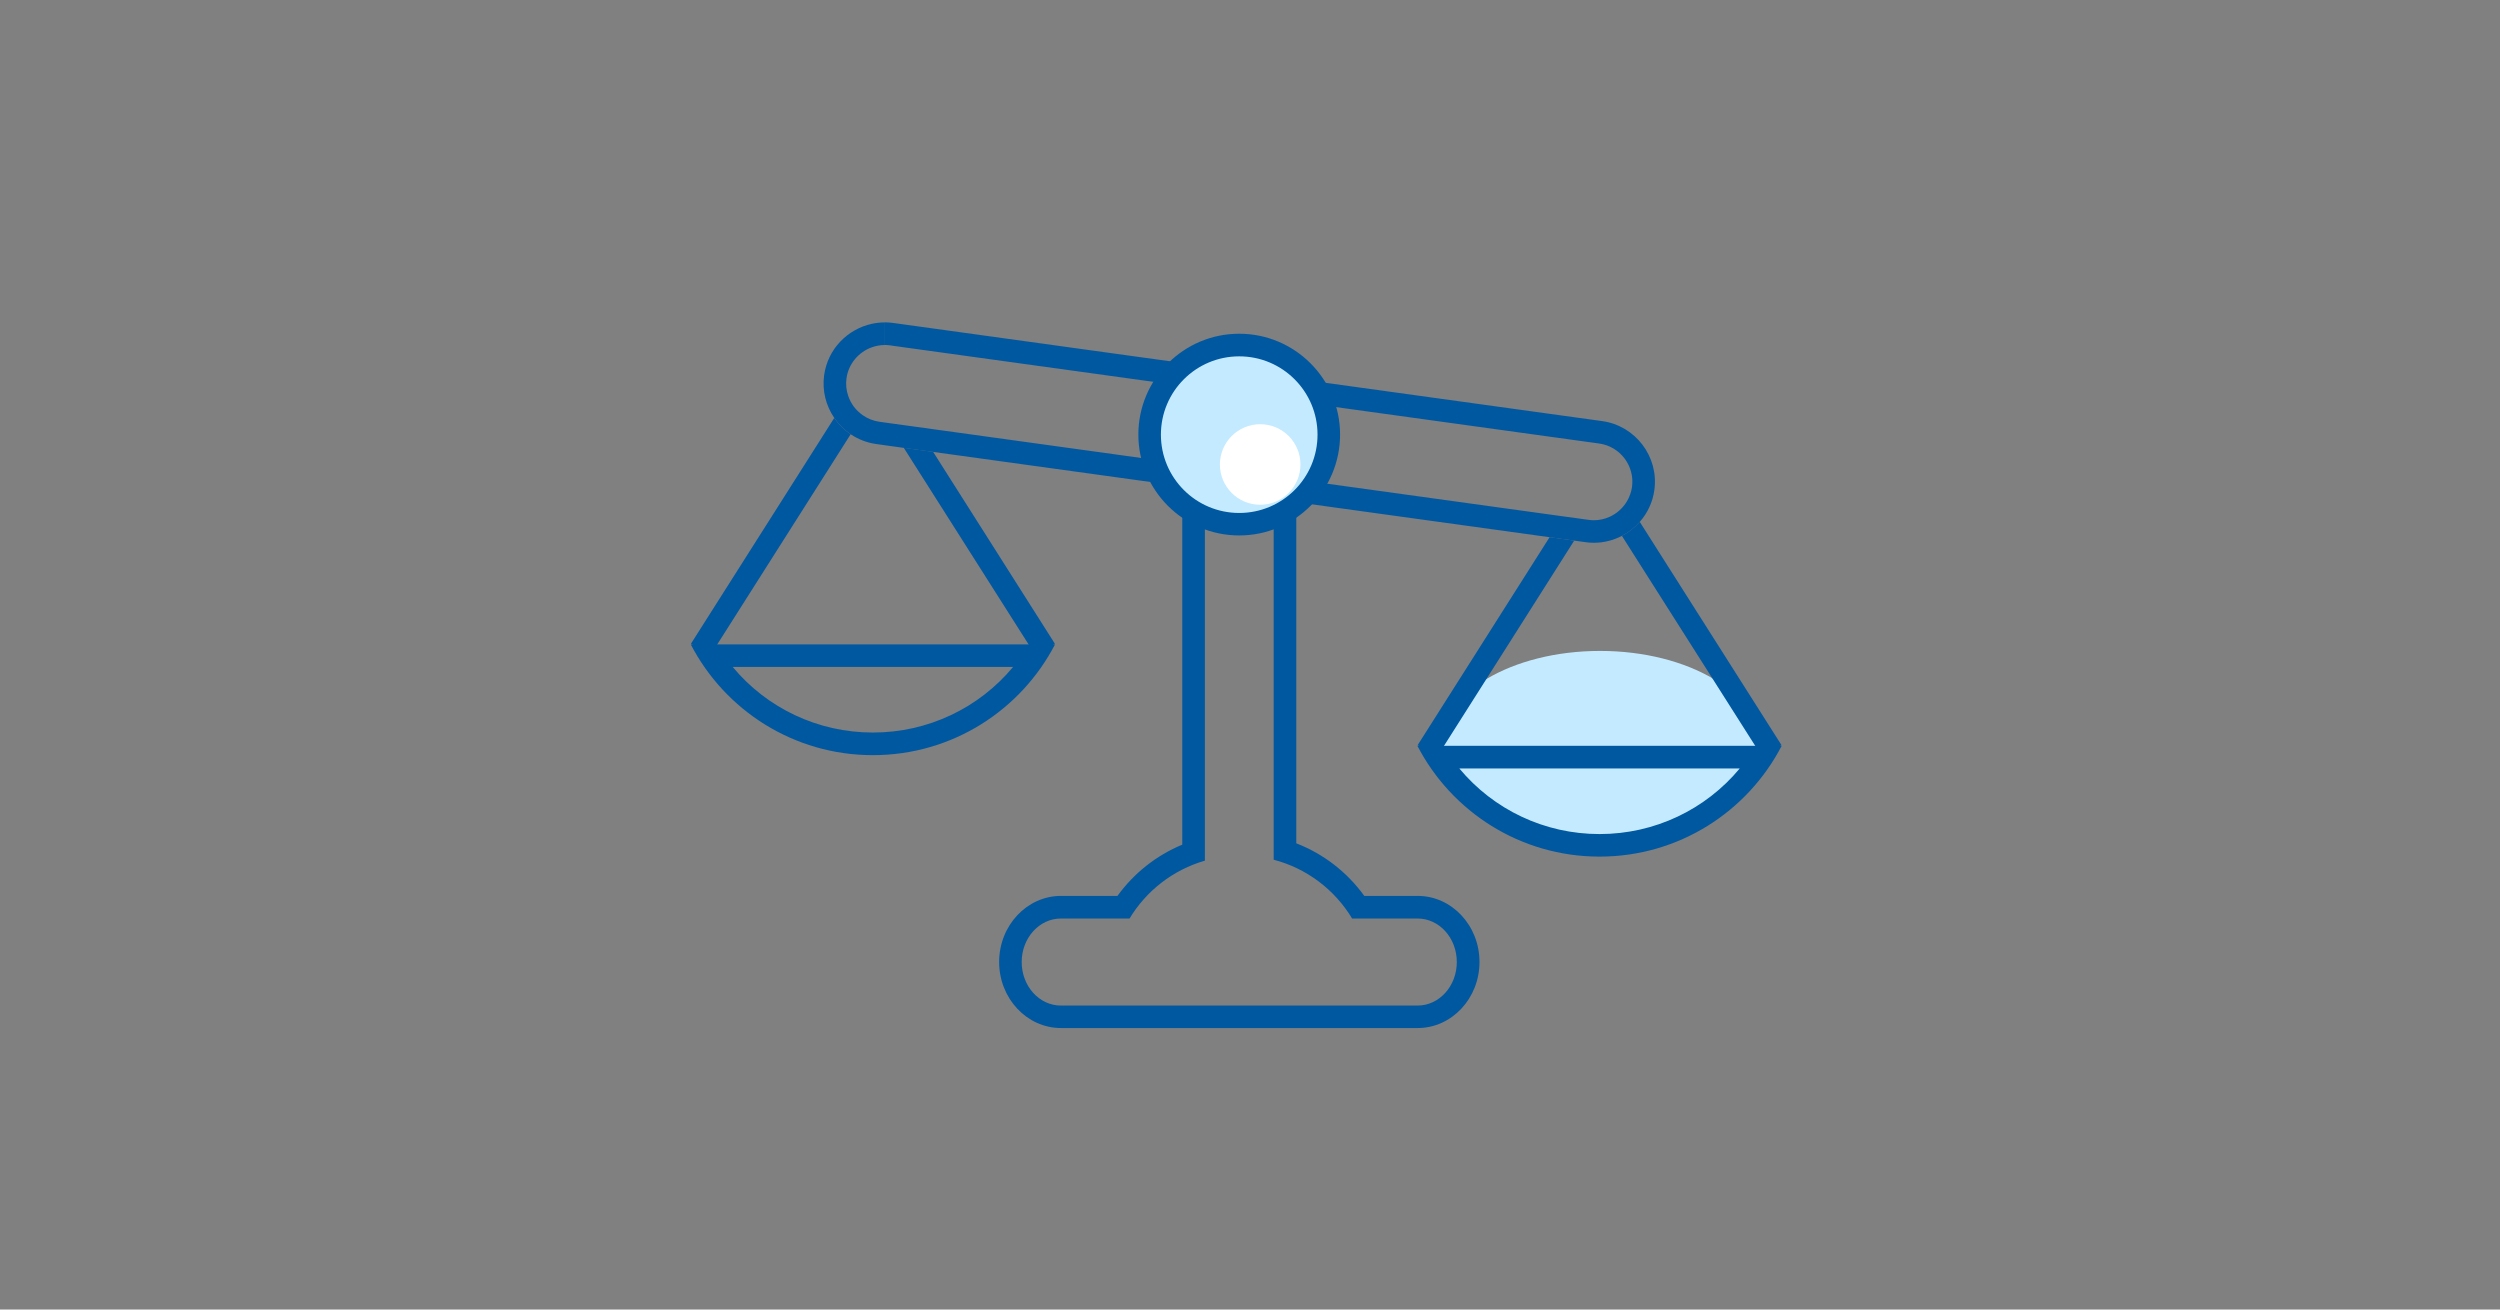 <?xml version="1.0" encoding="UTF-8"?>
<svg id="_レイヤー_1" data-name="レイヤー 1" xmlns="http://www.w3.org/2000/svg" viewBox="0 0 378 198">
  <rect x="0" y="0" width="378" height="198" fill="#808080" stroke="none"/>
  <defs>
    <style>
      .cls-1 {
        fill: #c4eaff;
      }

      .cls-1, .cls-2, .cls-3 {
        stroke-width: 0px;
      }

      .cls-2 {
        fill: #0058a1;
      }

      .cls-3 {
        fill: #fff;
      }
    </style>
  </defs>
  <ellipse class="cls-1" cx="241.93" cy="112.89" rx="24.27" ry="14.47"/>
  <path class="cls-2" d="M263.05,116.19c-5.18,6.23-12.88,9.92-21.2,9.92s-16.02-3.69-21.2-9.92h42.4M269.39,112.77h-55.08c5.16,9.95,15.55,16.75,27.54,16.75s22.38-6.8,27.54-16.75h0Z"/>
  <path class="cls-2" d="M153.18,100.84c-5.18,6.23-12.88,9.92-21.2,9.92s-16.02-3.69-21.2-9.92h42.4M159.52,97.43h-55.08c5.16,9.95,15.55,16.75,27.54,16.75s22.38-6.8,27.54-16.75h0Z"/>
  <path class="cls-2" d="M269.36,112.66l-21.43-33.76c-.76.87-1.68,1.58-2.7,2.12l21.25,33.47,2.88-1.83Z"/>
  <polygon class="cls-2" points="214.35 112.66 217.24 114.49 238.02 81.74 234.3 81.22 214.35 112.66"/>
  <polygon class="cls-2" points="156.61 99.15 159.49 97.32 141.09 68.32 136.65 67.71 156.61 99.15"/>
  <path class="cls-2" d="M126.14,63.19l-21.66,34.13,2.88,1.83,21.26-33.49c-.98-.66-1.82-1.5-2.48-2.47Z"/>
  <path class="cls-2" d="M192.58,66.87v63.12c5.02,1.31,9.25,4.55,11.86,8.89h9.9c3.28,0,5.93,2.94,5.93,6.58s-2.66,6.58-5.93,6.58h-53.93c-3.28,0-5.93-2.94-5.93-6.58s2.66-6.58,5.93-6.58h10.38c2.53-4.2,6.58-7.36,11.39-8.75v-63.26h10.41M196,63.45h-17.24v64.26c-3.92,1.63-7.3,4.3-9.8,7.75h-8.54c-5.15,0-9.35,4.48-9.35,9.99s4.19,9.99,9.35,9.99h53.93c5.15,0,9.35-4.48,9.35-9.99s-4.19-9.99-9.35-9.99h-8.07c-2.61-3.61-6.16-6.35-10.28-7.95V63.45h0Z"/>
  <path class="cls-2" d="M242.25,63.67l-105.83-14.65-1.39-.19c-.42-.06-.85-.09-1.26-.09v3.42c.26,0,.53.02.8.06l1.86.26,105.36,14.58c3.18.44,5.41,3.39,4.97,6.57-.11.8-.39,1.53-.78,2.19-.61,1.01-1.51,1.82-2.58,2.31-.74.34-1.55.53-2.41.53-.26,0-.53-.02-.8-.06l-.15-.02-3.72-.51-97.63-13.51-4.44-.61-1.29-.18c-.92-.13-1.77-.47-2.51-.99-.5-.35-.95-.77-1.33-1.27-.38-.5-.67-1.06-.87-1.64-.29-.85-.39-1.76-.26-2.67.3-2.2,1.84-3.98,3.84-4.69.61-.22,1.26-.34,1.93-.34v-3.42s0,0,0,0c-.66,0-1.3.07-1.93.21-3.69.8-6.68,3.82-7.22,7.76h0c-.33,2.36.28,4.64,1.53,6.47.66.97,1.5,1.81,2.48,2.47,1.13.76,2.44,1.28,3.87,1.48l4.16.58,4.44.61,93.22,12.9,3.72.51,1.7.24c.42.06.85.09,1.26.09,1.51,0,2.96-.38,4.25-1.05,1.02-.53,1.94-1.25,2.7-2.12,1.15-1.31,1.95-2.96,2.2-4.81h0c.7-5.03-2.85-9.72-7.89-10.42Z"/>
  <g>
    <path class="cls-1" d="M187.37,79.26c-7.47,0-13.54-6.08-13.54-13.54s6.08-13.55,13.54-13.55,13.54,6.08,13.54,13.55-6.08,13.54-13.54,13.54Z"/>
    <path class="cls-2" d="M187.37,53.88c6.54,0,11.84,5.3,11.84,11.84s-5.3,11.84-11.84,11.84-11.84-5.3-11.84-11.84,5.3-11.84,11.84-11.84M187.37,50.46c-8.41,0-15.25,6.84-15.25,15.25s6.84,15.25,15.25,15.25,15.25-6.84,15.25-15.25-6.84-15.25-15.25-15.25h0Z"/>
  </g>
  <circle class="cls-3" cx="190.54" cy="70.23" r="6.09"/>
</svg>